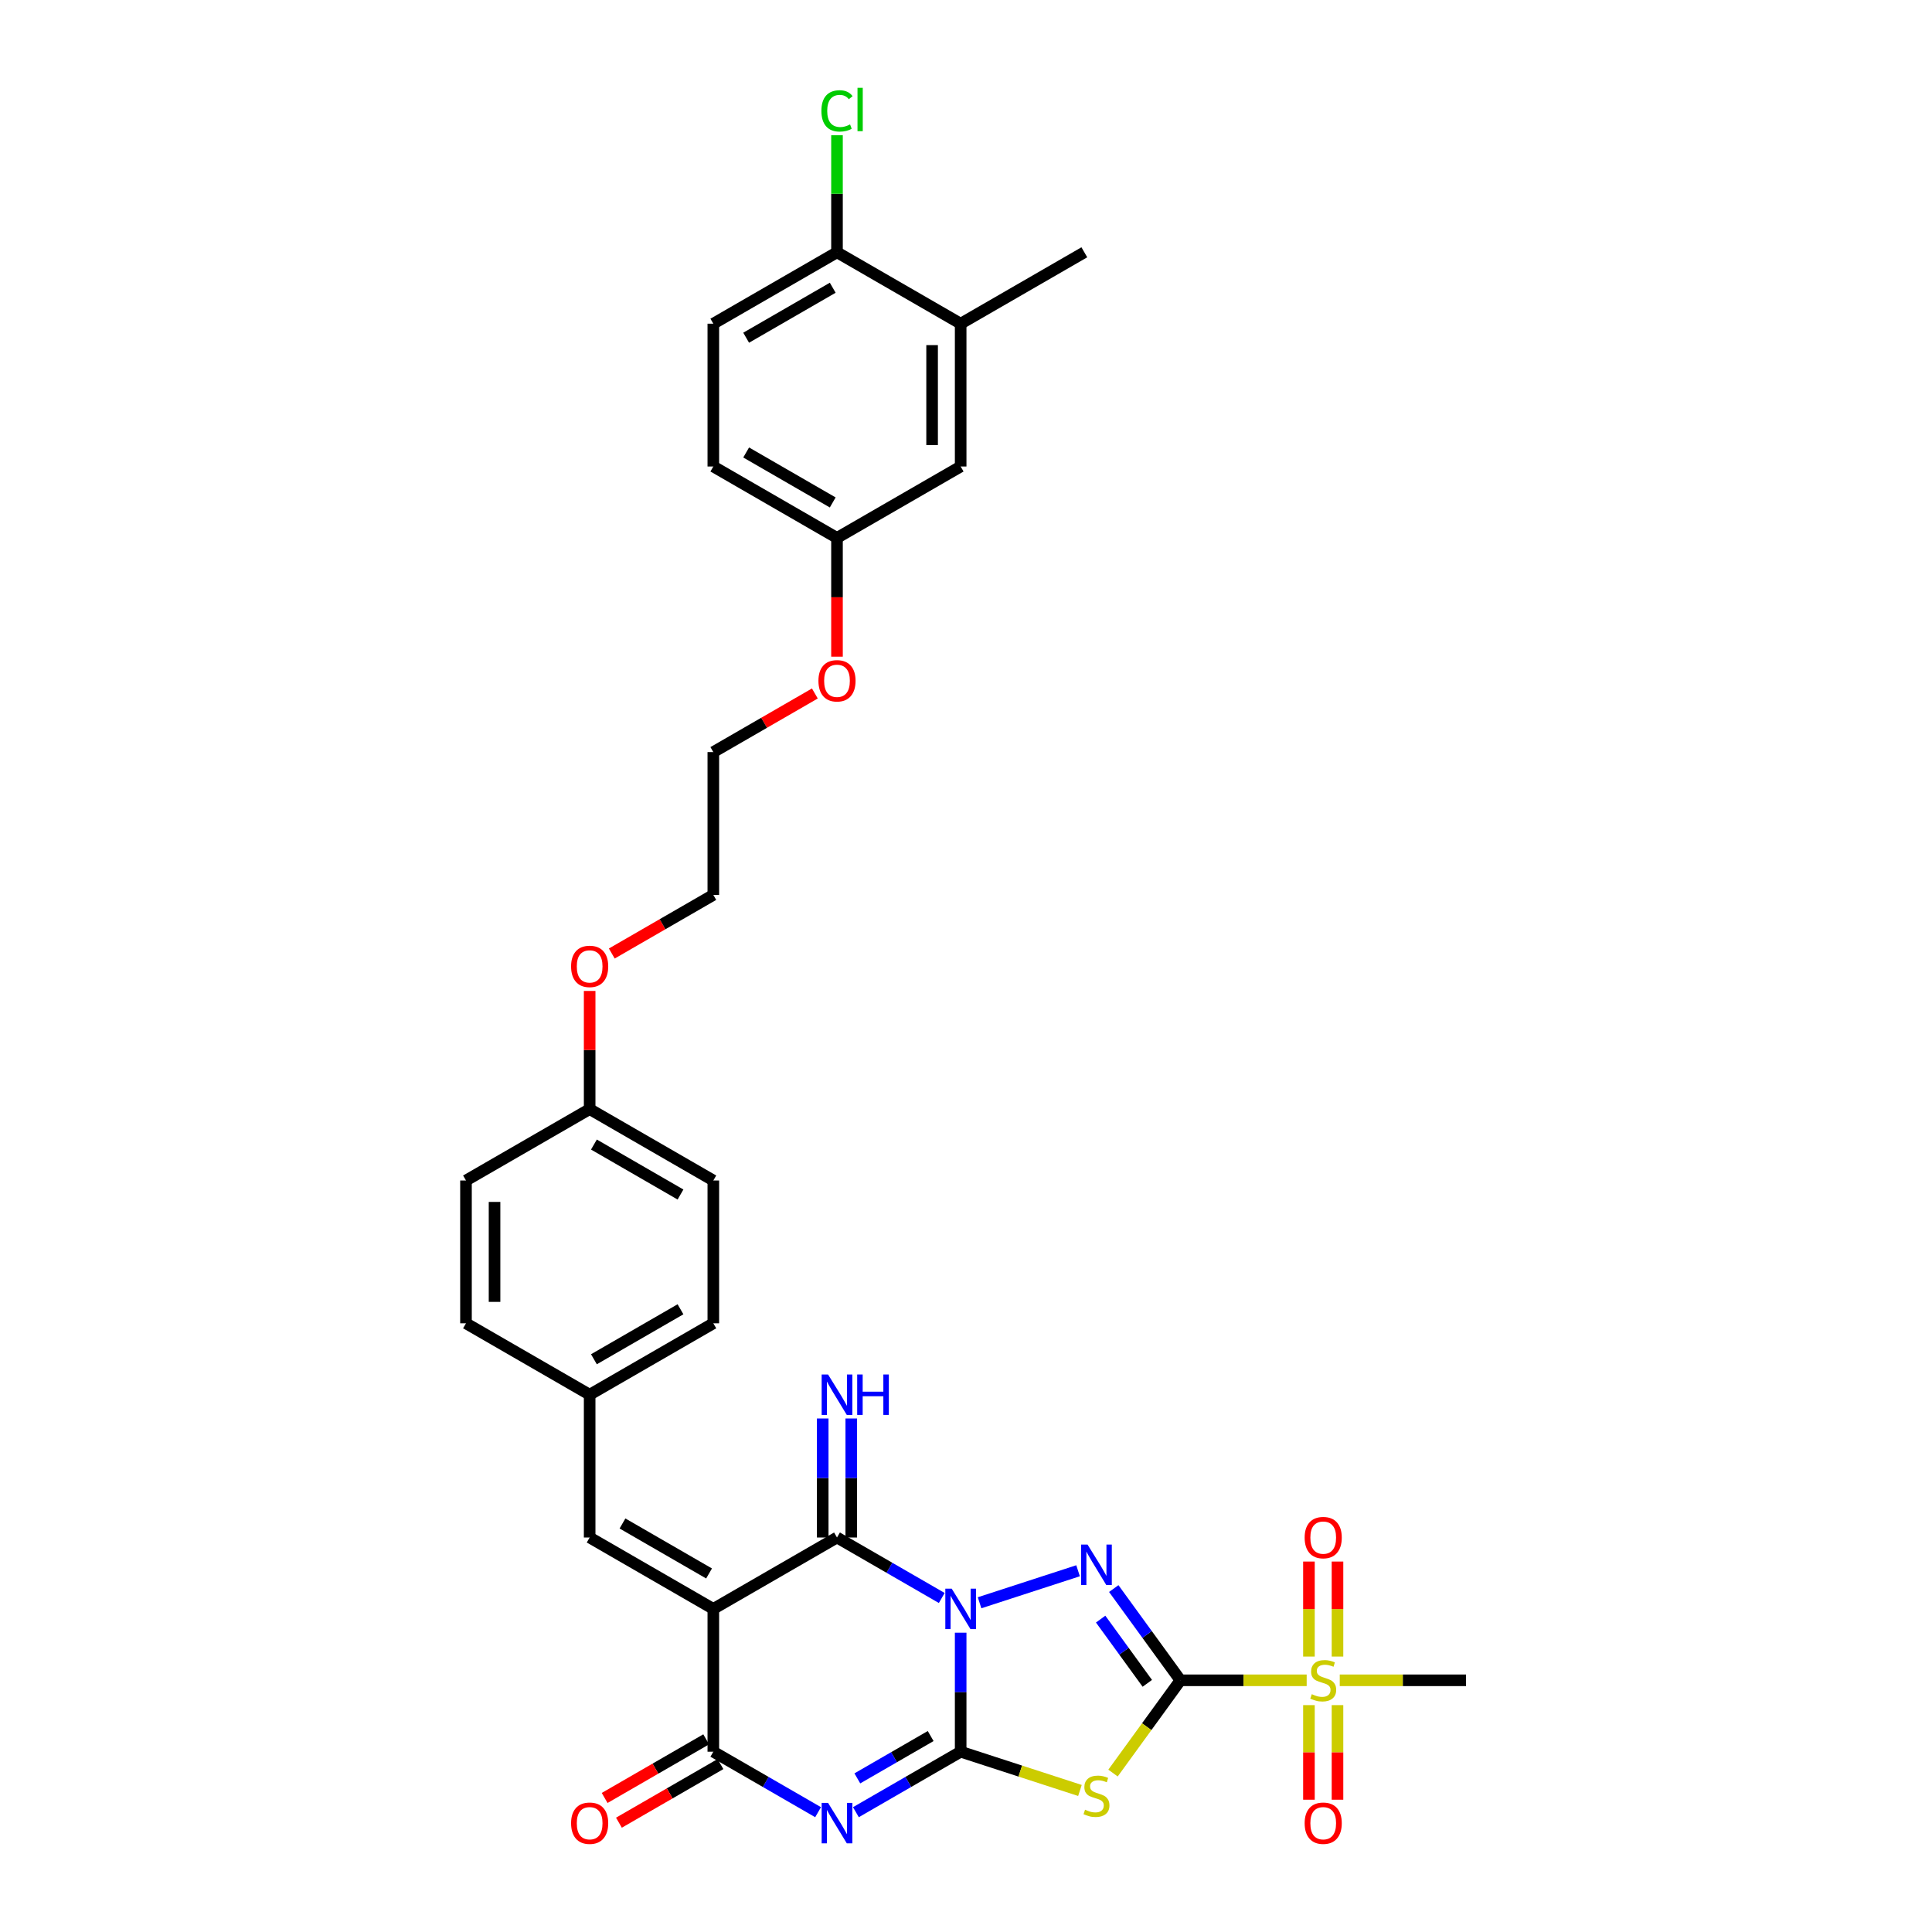 <?xml version='1.0' encoding='iso-8859-1'?>
<svg version='1.1' baseProfile='full'
              xmlns='http://www.w3.org/2000/svg'
                      xmlns:rdkit='http://www.rdkit.org/xml'
                      xmlns:xlink='http://www.w3.org/1999/xlink'
                  xml:space='preserve'
width='1000px' height='1000px' viewBox='0 0 1000 1000'>
<!-- END OF HEADER -->
<rect style='opacity:1.0;fill:#FFFFFF;stroke:none' width='1000' height='1000' x='0' y='0'> </rect>
<path class='bond-0' d='M 497.238,845.08 L 497.238,875.879' style='fill:none;fill-rule:evenodd;stroke:#0000FF;stroke-width:6px;stroke-linecap:butt;stroke-linejoin:miter;stroke-opacity:1' />
<path class='bond-0' d='M 497.238,875.879 L 497.238,906.679' style='fill:none;fill-rule:evenodd;stroke:#000000;stroke-width:6px;stroke-linecap:butt;stroke-linejoin:miter;stroke-opacity:1' />
<path class='bond-2' d='M 507.024,829.586 L 558.005,813.021' style='fill:none;fill-rule:evenodd;stroke:#0000FF;stroke-width:6px;stroke-linecap:butt;stroke-linejoin:miter;stroke-opacity:1' />
<path class='bond-6' d='M 487.452,827.116 L 460.339,811.462' style='fill:none;fill-rule:evenodd;stroke:#0000FF;stroke-width:6px;stroke-linecap:butt;stroke-linejoin:miter;stroke-opacity:1' />
<path class='bond-6' d='M 460.339,811.462 L 433.227,795.809' style='fill:none;fill-rule:evenodd;stroke:#000000;stroke-width:6px;stroke-linecap:butt;stroke-linejoin:miter;stroke-opacity:1' />
<path class='bond-3' d='M 497.238,906.679 L 470.125,922.332' style='fill:none;fill-rule:evenodd;stroke:#000000;stroke-width:6px;stroke-linecap:butt;stroke-linejoin:miter;stroke-opacity:1' />
<path class='bond-3' d='M 470.125,922.332 L 443.013,937.986' style='fill:none;fill-rule:evenodd;stroke:#0000FF;stroke-width:6px;stroke-linecap:butt;stroke-linejoin:miter;stroke-opacity:1' />
<path class='bond-3' d='M 481.713,898.573 L 462.734,909.53' style='fill:none;fill-rule:evenodd;stroke:#000000;stroke-width:6px;stroke-linecap:butt;stroke-linejoin:miter;stroke-opacity:1' />
<path class='bond-3' d='M 462.734,909.53 L 443.755,920.488' style='fill:none;fill-rule:evenodd;stroke:#0000FF;stroke-width:6px;stroke-linecap:butt;stroke-linejoin:miter;stroke-opacity:1' />
<path class='bond-5' d='M 497.238,906.679 L 528.106,916.709' style='fill:none;fill-rule:evenodd;stroke:#000000;stroke-width:6px;stroke-linecap:butt;stroke-linejoin:miter;stroke-opacity:1' />
<path class='bond-5' d='M 528.106,916.709 L 558.975,926.739' style='fill:none;fill-rule:evenodd;stroke:#CCCC00;stroke-width:6px;stroke-linecap:butt;stroke-linejoin:miter;stroke-opacity:1' />
<path class='bond-1' d='M 610.979,869.722 L 593.73,845.981' style='fill:none;fill-rule:evenodd;stroke:#000000;stroke-width:6px;stroke-linecap:butt;stroke-linejoin:miter;stroke-opacity:1' />
<path class='bond-1' d='M 593.73,845.981 L 576.48,822.239' style='fill:none;fill-rule:evenodd;stroke:#0000FF;stroke-width:6px;stroke-linecap:butt;stroke-linejoin:miter;stroke-opacity:1' />
<path class='bond-1' d='M 593.845,871.289 L 581.77,854.67' style='fill:none;fill-rule:evenodd;stroke:#000000;stroke-width:6px;stroke-linecap:butt;stroke-linejoin:miter;stroke-opacity:1' />
<path class='bond-1' d='M 581.77,854.67 L 569.696,838.051' style='fill:none;fill-rule:evenodd;stroke:#0000FF;stroke-width:6px;stroke-linecap:butt;stroke-linejoin:miter;stroke-opacity:1' />
<path class='bond-8' d='M 610.979,869.722 L 643.656,869.722' style='fill:none;fill-rule:evenodd;stroke:#000000;stroke-width:6px;stroke-linecap:butt;stroke-linejoin:miter;stroke-opacity:1' />
<path class='bond-8' d='M 643.656,869.722 L 676.333,869.722' style='fill:none;fill-rule:evenodd;stroke:#CCCC00;stroke-width:6px;stroke-linecap:butt;stroke-linejoin:miter;stroke-opacity:1' />
<path class='bond-33' d='M 610.979,869.722 L 593.536,893.731' style='fill:none;fill-rule:evenodd;stroke:#000000;stroke-width:6px;stroke-linecap:butt;stroke-linejoin:miter;stroke-opacity:1' />
<path class='bond-33' d='M 593.536,893.731 L 576.093,917.739' style='fill:none;fill-rule:evenodd;stroke:#CCCC00;stroke-width:6px;stroke-linecap:butt;stroke-linejoin:miter;stroke-opacity:1' />
<path class='bond-34' d='M 423.441,937.986 L 396.328,922.332' style='fill:none;fill-rule:evenodd;stroke:#0000FF;stroke-width:6px;stroke-linecap:butt;stroke-linejoin:miter;stroke-opacity:1' />
<path class='bond-34' d='M 396.328,922.332 L 369.216,906.679' style='fill:none;fill-rule:evenodd;stroke:#000000;stroke-width:6px;stroke-linecap:butt;stroke-linejoin:miter;stroke-opacity:1' />
<path class='bond-4' d='M 369.216,832.766 L 433.227,795.809' style='fill:none;fill-rule:evenodd;stroke:#000000;stroke-width:6px;stroke-linecap:butt;stroke-linejoin:miter;stroke-opacity:1' />
<path class='bond-7' d='M 369.216,832.766 L 369.216,906.679' style='fill:none;fill-rule:evenodd;stroke:#000000;stroke-width:6px;stroke-linecap:butt;stroke-linejoin:miter;stroke-opacity:1' />
<path class='bond-9' d='M 369.216,832.766 L 305.205,795.809' style='fill:none;fill-rule:evenodd;stroke:#000000;stroke-width:6px;stroke-linecap:butt;stroke-linejoin:miter;stroke-opacity:1' />
<path class='bond-9' d='M 367.006,814.42 L 322.198,788.55' style='fill:none;fill-rule:evenodd;stroke:#000000;stroke-width:6px;stroke-linecap:butt;stroke-linejoin:miter;stroke-opacity:1' />
<path class='bond-10' d='M 440.618,795.809 L 440.618,765.009' style='fill:none;fill-rule:evenodd;stroke:#000000;stroke-width:6px;stroke-linecap:butt;stroke-linejoin:miter;stroke-opacity:1' />
<path class='bond-10' d='M 440.618,765.009 L 440.618,734.21' style='fill:none;fill-rule:evenodd;stroke:#0000FF;stroke-width:6px;stroke-linecap:butt;stroke-linejoin:miter;stroke-opacity:1' />
<path class='bond-10' d='M 425.836,795.809 L 425.836,765.009' style='fill:none;fill-rule:evenodd;stroke:#000000;stroke-width:6px;stroke-linecap:butt;stroke-linejoin:miter;stroke-opacity:1' />
<path class='bond-10' d='M 425.836,765.009 L 425.836,734.21' style='fill:none;fill-rule:evenodd;stroke:#0000FF;stroke-width:6px;stroke-linecap:butt;stroke-linejoin:miter;stroke-opacity:1' />
<path class='bond-14' d='M 365.52,900.278 L 339.243,915.449' style='fill:none;fill-rule:evenodd;stroke:#000000;stroke-width:6px;stroke-linecap:butt;stroke-linejoin:miter;stroke-opacity:1' />
<path class='bond-14' d='M 339.243,915.449 L 312.966,930.62' style='fill:none;fill-rule:evenodd;stroke:#FF0000;stroke-width:6px;stroke-linecap:butt;stroke-linejoin:miter;stroke-opacity:1' />
<path class='bond-14' d='M 372.912,913.08 L 346.635,928.251' style='fill:none;fill-rule:evenodd;stroke:#000000;stroke-width:6px;stroke-linecap:butt;stroke-linejoin:miter;stroke-opacity:1' />
<path class='bond-14' d='M 346.635,928.251 L 320.357,943.422' style='fill:none;fill-rule:evenodd;stroke:#FF0000;stroke-width:6px;stroke-linecap:butt;stroke-linejoin:miter;stroke-opacity:1' />
<path class='bond-11' d='M 692.284,857.438 L 692.284,832.849' style='fill:none;fill-rule:evenodd;stroke:#CCCC00;stroke-width:6px;stroke-linecap:butt;stroke-linejoin:miter;stroke-opacity:1' />
<path class='bond-11' d='M 692.284,832.849 L 692.284,808.259' style='fill:none;fill-rule:evenodd;stroke:#FF0000;stroke-width:6px;stroke-linecap:butt;stroke-linejoin:miter;stroke-opacity:1' />
<path class='bond-11' d='M 677.501,857.438 L 677.501,832.849' style='fill:none;fill-rule:evenodd;stroke:#CCCC00;stroke-width:6px;stroke-linecap:butt;stroke-linejoin:miter;stroke-opacity:1' />
<path class='bond-11' d='M 677.501,832.849 L 677.501,808.259' style='fill:none;fill-rule:evenodd;stroke:#FF0000;stroke-width:6px;stroke-linecap:butt;stroke-linejoin:miter;stroke-opacity:1' />
<path class='bond-12' d='M 677.501,882.569 L 677.501,907.047' style='fill:none;fill-rule:evenodd;stroke:#CCCC00;stroke-width:6px;stroke-linecap:butt;stroke-linejoin:miter;stroke-opacity:1' />
<path class='bond-12' d='M 677.501,907.047 L 677.501,931.525' style='fill:none;fill-rule:evenodd;stroke:#FF0000;stroke-width:6px;stroke-linecap:butt;stroke-linejoin:miter;stroke-opacity:1' />
<path class='bond-12' d='M 692.284,882.569 L 692.284,907.047' style='fill:none;fill-rule:evenodd;stroke:#CCCC00;stroke-width:6px;stroke-linecap:butt;stroke-linejoin:miter;stroke-opacity:1' />
<path class='bond-12' d='M 692.284,907.047 L 692.284,931.525' style='fill:none;fill-rule:evenodd;stroke:#FF0000;stroke-width:6px;stroke-linecap:butt;stroke-linejoin:miter;stroke-opacity:1' />
<path class='bond-20' d='M 693.452,869.722 L 726.129,869.722' style='fill:none;fill-rule:evenodd;stroke:#CCCC00;stroke-width:6px;stroke-linecap:butt;stroke-linejoin:miter;stroke-opacity:1' />
<path class='bond-20' d='M 726.129,869.722 L 758.806,869.722' style='fill:none;fill-rule:evenodd;stroke:#000000;stroke-width:6px;stroke-linecap:butt;stroke-linejoin:miter;stroke-opacity:1' />
<path class='bond-17' d='M 305.205,795.809 L 305.205,721.896' style='fill:none;fill-rule:evenodd;stroke:#000000;stroke-width:6px;stroke-linecap:butt;stroke-linejoin:miter;stroke-opacity:1' />
<path class='bond-13' d='M 497.238,167.545 L 497.238,241.458' style='fill:none;fill-rule:evenodd;stroke:#000000;stroke-width:6px;stroke-linecap:butt;stroke-linejoin:miter;stroke-opacity:1' />
<path class='bond-13' d='M 482.455,178.632 L 482.455,230.371' style='fill:none;fill-rule:evenodd;stroke:#000000;stroke-width:6px;stroke-linecap:butt;stroke-linejoin:miter;stroke-opacity:1' />
<path class='bond-30' d='M 497.238,167.545 L 561.249,130.588' style='fill:none;fill-rule:evenodd;stroke:#000000;stroke-width:6px;stroke-linecap:butt;stroke-linejoin:miter;stroke-opacity:1' />
<path class='bond-36' d='M 497.238,167.545 L 433.227,130.588' style='fill:none;fill-rule:evenodd;stroke:#000000;stroke-width:6px;stroke-linecap:butt;stroke-linejoin:miter;stroke-opacity:1' />
<path class='bond-15' d='M 433.227,130.588 L 369.216,167.545' style='fill:none;fill-rule:evenodd;stroke:#000000;stroke-width:6px;stroke-linecap:butt;stroke-linejoin:miter;stroke-opacity:1' />
<path class='bond-15' d='M 431.017,148.934 L 386.209,174.803' style='fill:none;fill-rule:evenodd;stroke:#000000;stroke-width:6px;stroke-linecap:butt;stroke-linejoin:miter;stroke-opacity:1' />
<path class='bond-21' d='M 433.227,130.588 L 433.227,100.298' style='fill:none;fill-rule:evenodd;stroke:#000000;stroke-width:6px;stroke-linecap:butt;stroke-linejoin:miter;stroke-opacity:1' />
<path class='bond-21' d='M 433.227,100.298 L 433.227,70.009' style='fill:none;fill-rule:evenodd;stroke:#00CC00;stroke-width:6px;stroke-linecap:butt;stroke-linejoin:miter;stroke-opacity:1' />
<path class='bond-16' d='M 497.238,241.458 L 433.227,278.415' style='fill:none;fill-rule:evenodd;stroke:#000000;stroke-width:6px;stroke-linecap:butt;stroke-linejoin:miter;stroke-opacity:1' />
<path class='bond-24' d='M 305.205,721.896 L 369.216,684.939' style='fill:none;fill-rule:evenodd;stroke:#000000;stroke-width:6px;stroke-linecap:butt;stroke-linejoin:miter;stroke-opacity:1' />
<path class='bond-24' d='M 307.415,703.55 L 352.223,677.68' style='fill:none;fill-rule:evenodd;stroke:#000000;stroke-width:6px;stroke-linecap:butt;stroke-linejoin:miter;stroke-opacity:1' />
<path class='bond-25' d='M 305.205,721.896 L 241.194,684.939' style='fill:none;fill-rule:evenodd;stroke:#000000;stroke-width:6px;stroke-linecap:butt;stroke-linejoin:miter;stroke-opacity:1' />
<path class='bond-18' d='M 369.216,167.545 L 369.216,241.458' style='fill:none;fill-rule:evenodd;stroke:#000000;stroke-width:6px;stroke-linecap:butt;stroke-linejoin:miter;stroke-opacity:1' />
<path class='bond-19' d='M 433.227,278.415 L 433.227,309.156' style='fill:none;fill-rule:evenodd;stroke:#000000;stroke-width:6px;stroke-linecap:butt;stroke-linejoin:miter;stroke-opacity:1' />
<path class='bond-19' d='M 433.227,309.156 L 433.227,339.896' style='fill:none;fill-rule:evenodd;stroke:#FF0000;stroke-width:6px;stroke-linecap:butt;stroke-linejoin:miter;stroke-opacity:1' />
<path class='bond-23' d='M 433.227,278.415 L 369.216,241.458' style='fill:none;fill-rule:evenodd;stroke:#000000;stroke-width:6px;stroke-linecap:butt;stroke-linejoin:miter;stroke-opacity:1' />
<path class='bond-23' d='M 431.017,260.069 L 386.209,234.2' style='fill:none;fill-rule:evenodd;stroke:#000000;stroke-width:6px;stroke-linecap:butt;stroke-linejoin:miter;stroke-opacity:1' />
<path class='bond-22' d='M 305.205,574.069 L 241.194,611.025' style='fill:none;fill-rule:evenodd;stroke:#000000;stroke-width:6px;stroke-linecap:butt;stroke-linejoin:miter;stroke-opacity:1' />
<path class='bond-29' d='M 305.205,574.069 L 305.205,543.491' style='fill:none;fill-rule:evenodd;stroke:#000000;stroke-width:6px;stroke-linecap:butt;stroke-linejoin:miter;stroke-opacity:1' />
<path class='bond-29' d='M 305.205,543.491 L 305.205,512.913' style='fill:none;fill-rule:evenodd;stroke:#FF0000;stroke-width:6px;stroke-linecap:butt;stroke-linejoin:miter;stroke-opacity:1' />
<path class='bond-35' d='M 305.205,574.069 L 369.216,611.025' style='fill:none;fill-rule:evenodd;stroke:#000000;stroke-width:6px;stroke-linecap:butt;stroke-linejoin:miter;stroke-opacity:1' />
<path class='bond-35' d='M 307.415,592.414 L 352.223,618.284' style='fill:none;fill-rule:evenodd;stroke:#000000;stroke-width:6px;stroke-linecap:butt;stroke-linejoin:miter;stroke-opacity:1' />
<path class='bond-27' d='M 369.216,684.939 L 369.216,611.025' style='fill:none;fill-rule:evenodd;stroke:#000000;stroke-width:6px;stroke-linecap:butt;stroke-linejoin:miter;stroke-opacity:1' />
<path class='bond-26' d='M 241.194,684.939 L 241.194,611.025' style='fill:none;fill-rule:evenodd;stroke:#000000;stroke-width:6px;stroke-linecap:butt;stroke-linejoin:miter;stroke-opacity:1' />
<path class='bond-26' d='M 255.977,673.852 L 255.977,622.112' style='fill:none;fill-rule:evenodd;stroke:#000000;stroke-width:6px;stroke-linecap:butt;stroke-linejoin:miter;stroke-opacity:1' />
<path class='bond-28' d='M 421.77,358.943 L 395.493,374.114' style='fill:none;fill-rule:evenodd;stroke:#FF0000;stroke-width:6px;stroke-linecap:butt;stroke-linejoin:miter;stroke-opacity:1' />
<path class='bond-28' d='M 395.493,374.114 L 369.216,389.285' style='fill:none;fill-rule:evenodd;stroke:#000000;stroke-width:6px;stroke-linecap:butt;stroke-linejoin:miter;stroke-opacity:1' />
<path class='bond-32' d='M 316.662,493.541 L 342.939,478.37' style='fill:none;fill-rule:evenodd;stroke:#FF0000;stroke-width:6px;stroke-linecap:butt;stroke-linejoin:miter;stroke-opacity:1' />
<path class='bond-32' d='M 342.939,478.37 L 369.216,463.199' style='fill:none;fill-rule:evenodd;stroke:#000000;stroke-width:6px;stroke-linecap:butt;stroke-linejoin:miter;stroke-opacity:1' />
<path class='bond-31' d='M 369.216,389.285 L 369.216,463.199' style='fill:none;fill-rule:evenodd;stroke:#000000;stroke-width:6px;stroke-linecap:butt;stroke-linejoin:miter;stroke-opacity:1' />
<path  class='atom-0' d='M 492.611 822.3
L 499.47 833.387
Q 500.15 834.48, 501.244 836.461
Q 502.338 838.442, 502.397 838.56
L 502.397 822.3
L 505.176 822.3
L 505.176 843.232
L 502.308 843.232
L 494.947 831.11
Q 494.089 829.691, 493.173 828.065
Q 492.286 826.439, 492.02 825.936
L 492.02 843.232
L 489.3 843.232
L 489.3 822.3
L 492.611 822.3
' fill='#0000FF'/>
<path  class='atom-3' d='M 562.907 799.459
L 569.766 810.546
Q 570.446 811.64, 571.54 813.621
Q 572.634 815.602, 572.693 815.72
L 572.693 799.459
L 575.472 799.459
L 575.472 820.391
L 572.604 820.391
L 565.242 808.27
Q 564.385 806.85, 563.468 805.224
Q 562.582 803.598, 562.315 803.096
L 562.315 820.391
L 559.595 820.391
L 559.595 799.459
L 562.907 799.459
' fill='#0000FF'/>
<path  class='atom-4' d='M 428.6 933.17
L 435.459 944.257
Q 436.139 945.351, 437.233 947.332
Q 438.327 949.312, 438.386 949.431
L 438.386 933.17
L 441.165 933.17
L 441.165 954.102
L 438.297 954.102
L 430.936 941.98
Q 430.078 940.561, 429.162 938.935
Q 428.275 937.309, 428.009 936.806
L 428.009 954.102
L 425.289 954.102
L 425.289 933.17
L 428.6 933.17
' fill='#0000FF'/>
<path  class='atom-6' d='M 561.621 936.704
Q 561.857 936.793, 562.833 937.207
Q 563.808 937.621, 564.873 937.887
Q 565.967 938.123, 567.031 938.123
Q 569.012 938.123, 570.165 937.177
Q 571.318 936.201, 571.318 934.516
Q 571.318 933.363, 570.727 932.654
Q 570.165 931.944, 569.278 931.56
Q 568.391 931.175, 566.913 930.732
Q 565.05 930.17, 563.927 929.638
Q 562.833 929.106, 562.035 927.982
Q 561.266 926.859, 561.266 924.967
Q 561.266 922.335, 563.04 920.709
Q 564.843 919.083, 568.391 919.083
Q 570.815 919.083, 573.565 920.236
L 572.885 922.513
Q 570.372 921.478, 568.48 921.478
Q 566.44 921.478, 565.316 922.335
Q 564.193 923.163, 564.222 924.612
Q 564.222 925.735, 564.784 926.415
Q 565.375 927.095, 566.203 927.48
Q 567.061 927.864, 568.48 928.307
Q 570.372 928.899, 571.495 929.49
Q 572.619 930.081, 573.417 931.294
Q 574.245 932.476, 574.245 934.516
Q 574.245 937.414, 572.294 938.981
Q 570.372 940.518, 567.149 940.518
Q 565.287 940.518, 563.868 940.104
Q 562.478 939.72, 560.822 939.04
L 561.621 936.704
' fill='#CCCC00'/>
<path  class='atom-9' d='M 678.979 876.907
Q 679.216 876.995, 680.191 877.409
Q 681.167 877.823, 682.231 878.089
Q 683.325 878.326, 684.39 878.326
Q 686.371 878.326, 687.524 877.38
Q 688.677 876.404, 688.677 874.719
Q 688.677 873.566, 688.085 872.856
Q 687.524 872.147, 686.637 871.762
Q 685.75 871.378, 684.271 870.935
Q 682.409 870.373, 681.285 869.841
Q 680.191 869.308, 679.393 868.185
Q 678.625 867.062, 678.625 865.169
Q 678.625 862.538, 680.398 860.912
Q 682.202 859.286, 685.75 859.286
Q 688.174 859.286, 690.924 860.439
L 690.244 862.715
Q 687.731 861.681, 685.838 861.681
Q 683.798 861.681, 682.675 862.538
Q 681.551 863.366, 681.581 864.815
Q 681.581 865.938, 682.143 866.618
Q 682.734 867.298, 683.562 867.682
Q 684.419 868.067, 685.838 868.51
Q 687.731 869.102, 688.854 869.693
Q 689.978 870.284, 690.776 871.496
Q 691.604 872.679, 691.604 874.719
Q 691.604 877.616, 689.652 879.183
Q 687.731 880.721, 684.508 880.721
Q 682.645 880.721, 681.226 880.307
Q 679.837 879.922, 678.181 879.242
L 678.979 876.907
' fill='#CCCC00'/>
<path  class='atom-11' d='M 428.6 711.429
L 435.459 722.516
Q 436.139 723.61, 437.233 725.591
Q 438.327 727.572, 438.386 727.69
L 438.386 711.429
L 441.165 711.429
L 441.165 732.362
L 438.297 732.362
L 430.936 720.24
Q 430.078 718.821, 429.162 717.195
Q 428.275 715.569, 428.009 715.066
L 428.009 732.362
L 425.289 732.362
L 425.289 711.429
L 428.6 711.429
' fill='#0000FF'/>
<path  class='atom-11' d='M 443.678 711.429
L 446.517 711.429
L 446.517 720.329
L 457.219 720.329
L 457.219 711.429
L 460.058 711.429
L 460.058 732.362
L 457.219 732.362
L 457.219 722.694
L 446.517 722.694
L 446.517 732.362
L 443.678 732.362
L 443.678 711.429
' fill='#0000FF'/>
<path  class='atom-12' d='M 675.284 795.868
Q 675.284 790.842, 677.767 788.033
Q 680.251 785.225, 684.892 785.225
Q 689.534 785.225, 692.018 788.033
Q 694.501 790.842, 694.501 795.868
Q 694.501 800.953, 691.988 803.851
Q 689.475 806.719, 684.892 806.719
Q 680.28 806.719, 677.767 803.851
Q 675.284 800.983, 675.284 795.868
M 684.892 804.353
Q 688.085 804.353, 689.8 802.225
Q 691.545 800.066, 691.545 795.868
Q 691.545 791.759, 689.8 789.689
Q 688.085 787.59, 684.892 787.59
Q 681.699 787.59, 679.955 789.659
Q 678.24 791.729, 678.24 795.868
Q 678.24 800.096, 679.955 802.225
Q 681.699 804.353, 684.892 804.353
' fill='#FF0000'/>
<path  class='atom-13' d='M 675.284 943.695
Q 675.284 938.669, 677.767 935.86
Q 680.251 933.051, 684.892 933.051
Q 689.534 933.051, 692.018 935.86
Q 694.501 938.669, 694.501 943.695
Q 694.501 948.78, 691.988 951.678
Q 689.475 954.545, 684.892 954.545
Q 680.28 954.545, 677.767 951.678
Q 675.284 948.81, 675.284 943.695
M 684.892 952.18
Q 688.085 952.18, 689.8 950.052
Q 691.545 947.893, 691.545 943.695
Q 691.545 939.585, 689.8 937.516
Q 688.085 935.417, 684.892 935.417
Q 681.699 935.417, 679.955 937.486
Q 678.24 939.556, 678.24 943.695
Q 678.24 947.923, 679.955 950.052
Q 681.699 952.18, 684.892 952.18
' fill='#FF0000'/>
<path  class='atom-15' d='M 295.596 943.695
Q 295.596 938.669, 298.08 935.86
Q 300.563 933.051, 305.205 933.051
Q 309.847 933.051, 312.33 935.86
Q 314.814 938.669, 314.814 943.695
Q 314.814 948.78, 312.301 951.678
Q 309.788 954.545, 305.205 954.545
Q 300.593 954.545, 298.08 951.678
Q 295.596 948.81, 295.596 943.695
M 305.205 952.18
Q 308.398 952.18, 310.113 950.052
Q 311.857 947.893, 311.857 943.695
Q 311.857 939.585, 310.113 937.516
Q 308.398 935.417, 305.205 935.417
Q 302.012 935.417, 300.268 937.486
Q 298.553 939.556, 298.553 943.695
Q 298.553 947.923, 300.268 950.052
Q 302.012 952.18, 305.205 952.18
' fill='#FF0000'/>
<path  class='atom-22' d='M 425.156 57.399
Q 425.156 52.196, 427.58 49.475
Q 430.034 46.726, 434.676 46.726
Q 438.992 46.726, 441.298 49.771
L 439.347 51.368
Q 437.662 49.15, 434.676 49.15
Q 431.512 49.15, 429.827 51.279
Q 428.171 53.378, 428.171 57.399
Q 428.171 61.538, 429.886 63.667
Q 431.63 65.796, 435.001 65.796
Q 437.307 65.796, 439.997 64.406
L 440.825 66.623
Q 439.731 67.333, 438.076 67.747
Q 436.42 68.161, 434.587 68.161
Q 430.034 68.161, 427.58 65.382
Q 425.156 62.602, 425.156 57.399
' fill='#00CC00'/>
<path  class='atom-22' d='M 443.841 45.455
L 446.561 45.455
L 446.561 67.895
L 443.841 67.895
L 443.841 45.455
' fill='#00CC00'/>
<path  class='atom-29' d='M 423.618 352.387
Q 423.618 347.361, 426.102 344.553
Q 428.585 341.744, 433.227 341.744
Q 437.869 341.744, 440.352 344.553
Q 442.836 347.361, 442.836 352.387
Q 442.836 357.473, 440.323 360.37
Q 437.81 363.238, 433.227 363.238
Q 428.615 363.238, 426.102 360.37
Q 423.618 357.502, 423.618 352.387
M 433.227 360.873
Q 436.42 360.873, 438.135 358.744
Q 439.879 356.586, 439.879 352.387
Q 439.879 348.278, 438.135 346.208
Q 436.42 344.109, 433.227 344.109
Q 430.034 344.109, 428.29 346.179
Q 426.575 348.248, 426.575 352.387
Q 426.575 356.615, 428.29 358.744
Q 430.034 360.873, 433.227 360.873
' fill='#FF0000'/>
<path  class='atom-30' d='M 295.596 500.214
Q 295.596 495.188, 298.08 492.38
Q 300.563 489.571, 305.205 489.571
Q 309.847 489.571, 312.33 492.38
Q 314.814 495.188, 314.814 500.214
Q 314.814 505.3, 312.301 508.197
Q 309.788 511.065, 305.205 511.065
Q 300.593 511.065, 298.08 508.197
Q 295.596 505.329, 295.596 500.214
M 305.205 508.7
Q 308.398 508.7, 310.113 506.571
Q 311.857 504.413, 311.857 500.214
Q 311.857 496.105, 310.113 494.035
Q 308.398 491.936, 305.205 491.936
Q 302.012 491.936, 300.268 494.006
Q 298.553 496.075, 298.553 500.214
Q 298.553 504.442, 300.268 506.571
Q 302.012 508.7, 305.205 508.7
' fill='#FF0000'/>
</svg>
